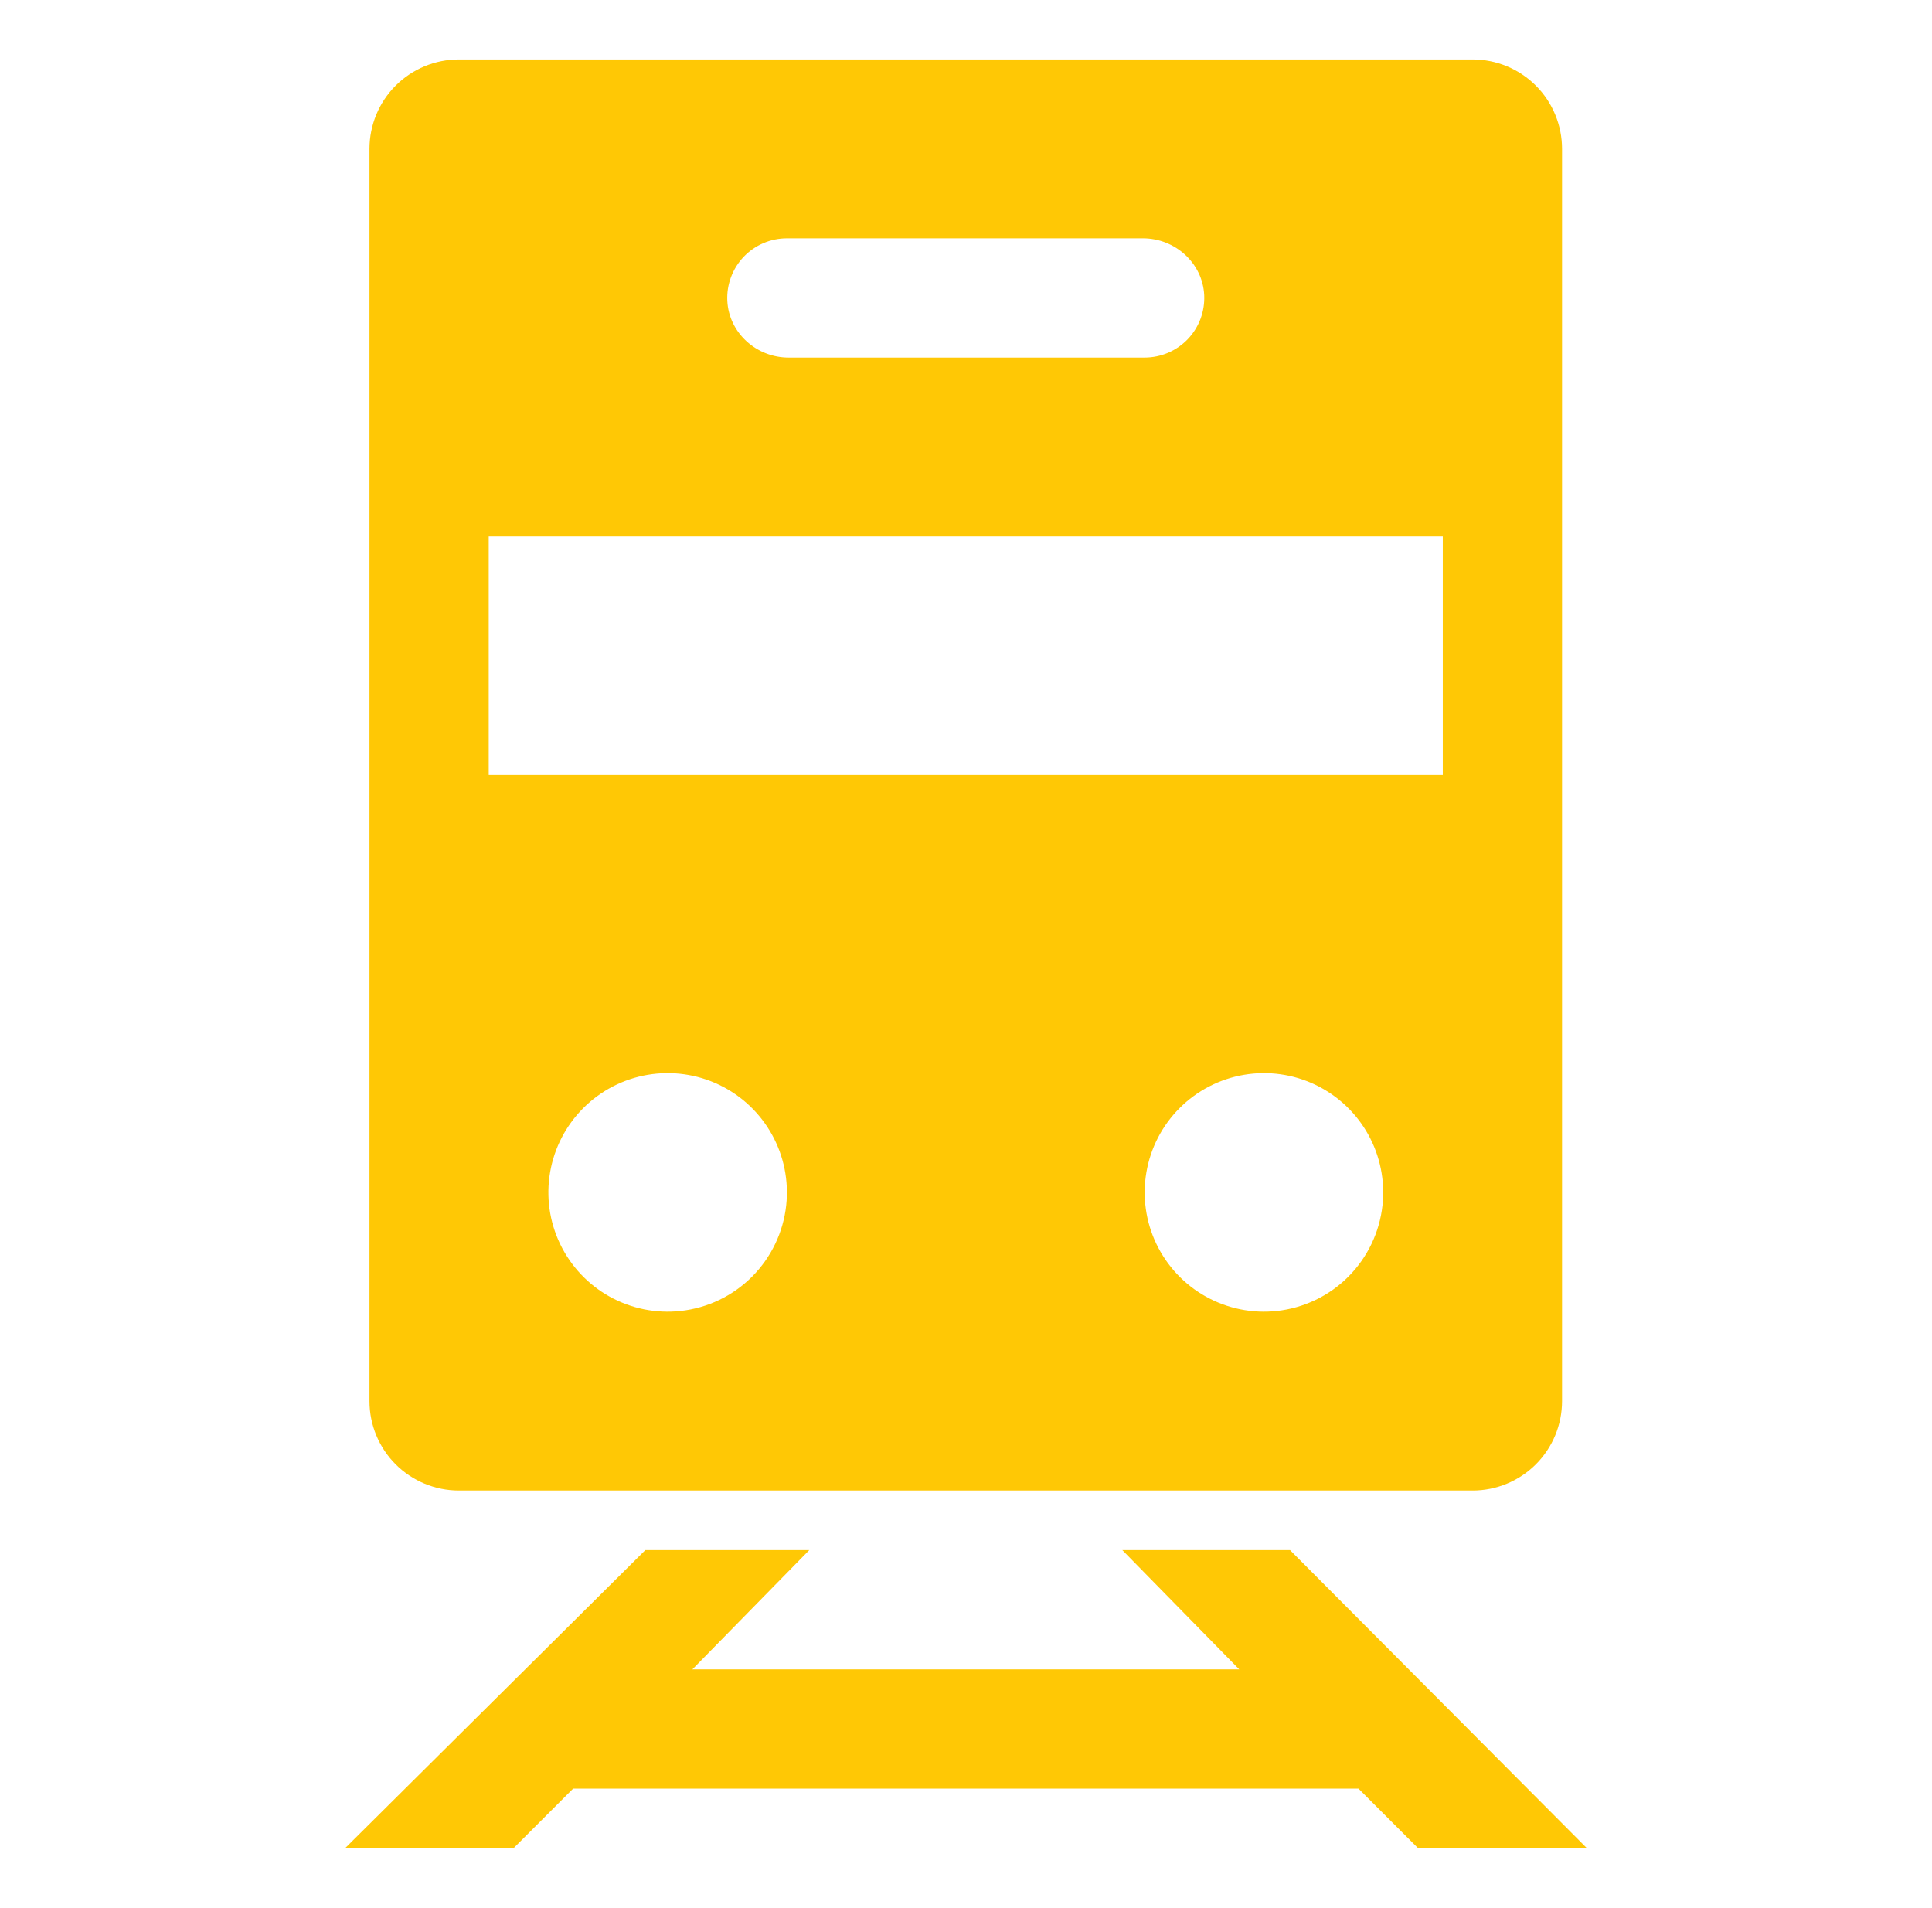 <svg width="81" height="80" viewBox="0 0 81 80" fill="none" xmlns="http://www.w3.org/2000/svg">
<path d="M61.74 2.492H19.24C18.246 2.492 17.292 2.887 16.588 3.59C15.885 4.294 15.49 5.247 15.49 6.242V58.742C15.49 59.737 15.885 60.69 16.588 61.394C17.292 62.097 18.246 62.492 19.24 62.492H61.74C62.735 62.492 63.688 62.097 64.392 61.394C65.095 60.69 65.49 59.737 65.49 58.742V6.242C65.49 5.247 65.095 4.294 64.392 3.59C63.688 2.887 62.735 2.492 61.74 2.492ZM32.99 9.992H47.92C49.265 9.992 50.42 11.026 50.487 12.372C50.503 12.71 50.451 13.048 50.333 13.365C50.215 13.682 50.033 13.972 49.8 14.217C49.566 14.462 49.285 14.657 48.974 14.79C48.663 14.923 48.328 14.992 47.99 14.992H33.06C31.715 14.992 30.56 13.958 30.493 12.612C30.477 12.274 30.529 11.937 30.648 11.619C30.766 11.302 30.947 11.012 31.18 10.767C31.414 10.522 31.695 10.327 32.006 10.194C32.317 10.061 32.652 9.992 32.99 9.992ZM28.532 54.964C27.503 55.076 26.465 54.866 25.56 54.362C24.656 53.859 23.93 53.088 23.482 52.154C23.035 51.221 22.888 50.171 23.063 49.151C23.237 48.131 23.724 47.19 24.456 46.458C25.188 45.726 26.129 45.239 27.149 45.065C28.169 44.89 29.219 45.037 30.152 45.484C31.086 45.932 31.857 46.658 32.361 47.562C32.864 48.467 33.074 49.505 32.962 50.534C32.839 51.667 32.332 52.723 31.527 53.529C30.721 54.334 29.665 54.841 28.532 54.964ZM53.532 54.964C52.503 55.076 51.465 54.866 50.56 54.362C49.656 53.859 48.93 53.088 48.482 52.154C48.035 51.221 47.888 50.171 48.063 49.151C48.237 48.131 48.724 47.19 49.456 46.458C50.188 45.726 51.129 45.239 52.149 45.065C53.169 44.89 54.219 45.037 55.152 45.484C56.086 45.932 56.857 46.658 57.361 47.562C57.864 48.467 58.074 49.505 57.962 50.534C57.839 51.667 57.332 52.723 56.527 53.529C55.721 54.334 54.665 54.841 53.532 54.964ZM60.49 22.492V32.492H20.49V22.492H60.49Z" fill="#FFC805"/>
<path d="M47.054 64.991L51.956 69.991H29.028L33.929 64.991H27.055L14.466 77.491H21.528L24.028 74.991H56.956L59.456 77.491H66.534L54.086 64.991H47.054Z" fill="#FFC805"/>
</svg>
